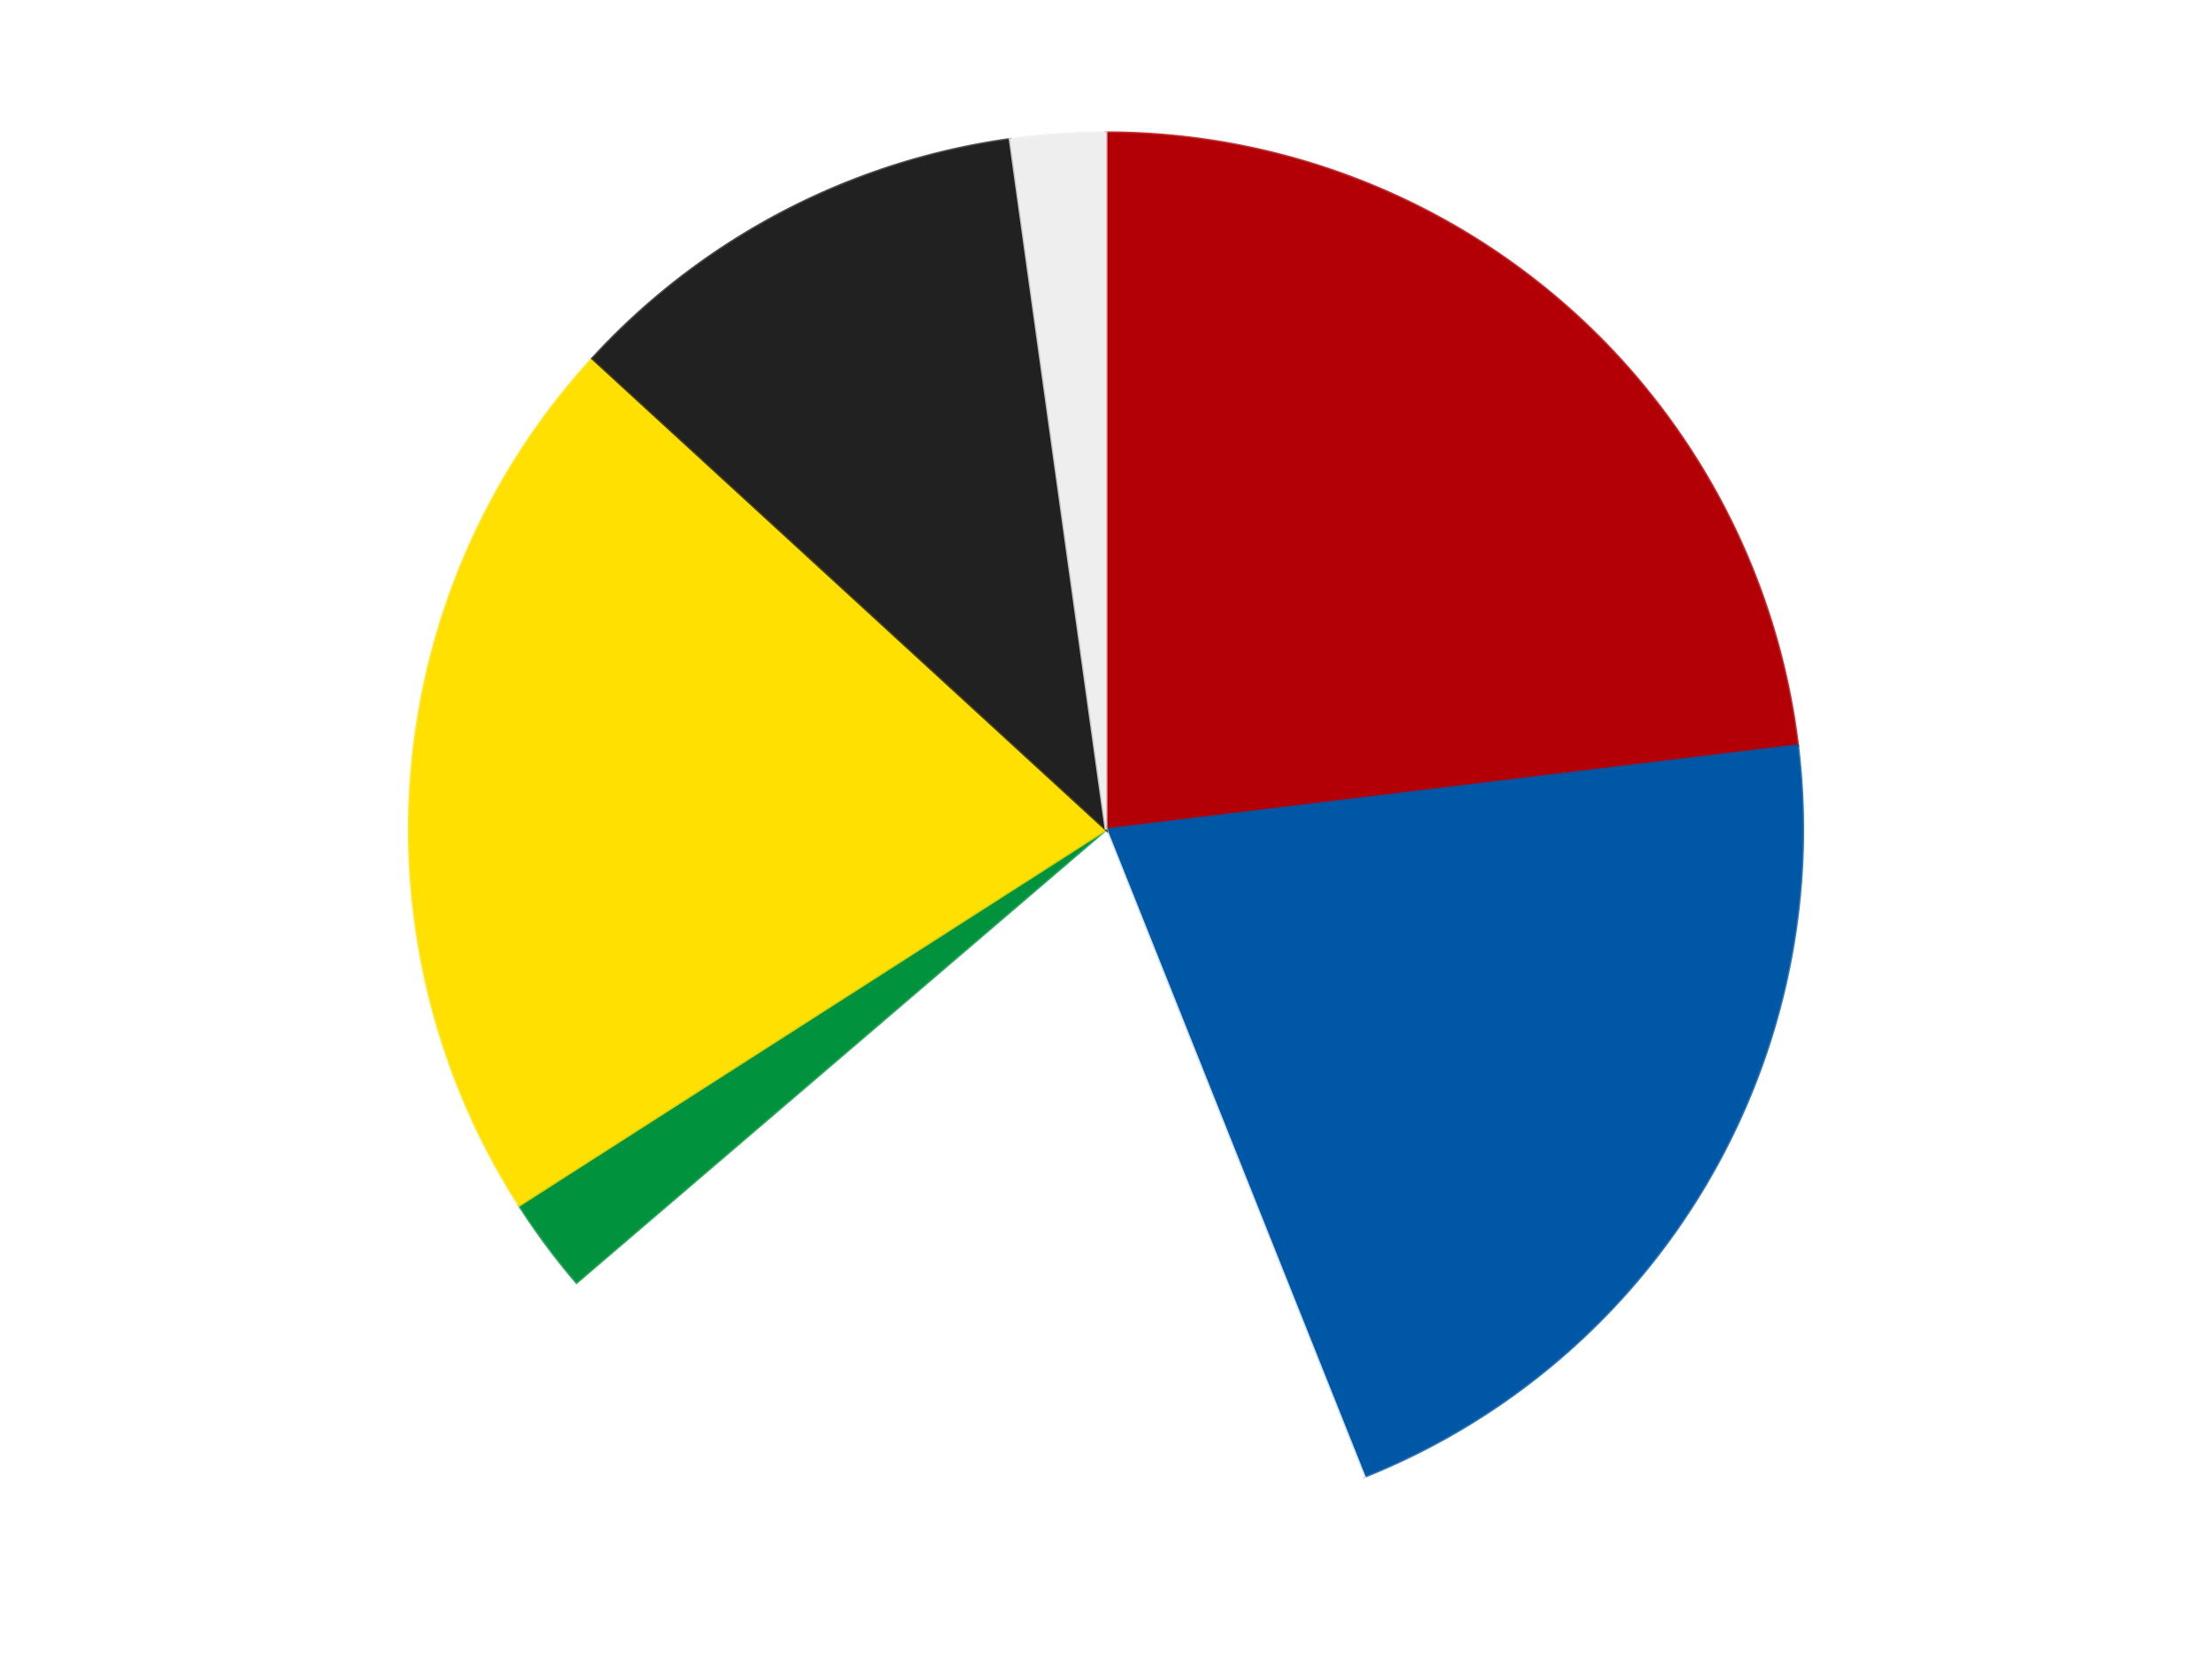 <?xml version='1.0' encoding='utf-8'?>
<svg xmlns="http://www.w3.org/2000/svg" xmlns:xlink="http://www.w3.org/1999/xlink" id="chart-326248d9-13be-4731-a2dc-6958cb7b140d" class="pygal-chart" viewBox="0 0 800 600"><!--Generated with pygal 3.0.4 (lxml) ©Kozea 2012-2016 on 2024-07-06--><!--http://pygal.org--><!--http://github.com/Kozea/pygal--><defs><style type="text/css">#chart-326248d9-13be-4731-a2dc-6958cb7b140d{-webkit-user-select:none;-webkit-font-smoothing:antialiased;font-family:Consolas,"Liberation Mono",Menlo,Courier,monospace}#chart-326248d9-13be-4731-a2dc-6958cb7b140d .title{font-family:Consolas,"Liberation Mono",Menlo,Courier,monospace;font-size:16px}#chart-326248d9-13be-4731-a2dc-6958cb7b140d .legends .legend text{font-family:Consolas,"Liberation Mono",Menlo,Courier,monospace;font-size:14px}#chart-326248d9-13be-4731-a2dc-6958cb7b140d .axis text{font-family:Consolas,"Liberation Mono",Menlo,Courier,monospace;font-size:10px}#chart-326248d9-13be-4731-a2dc-6958cb7b140d .axis text.major{font-family:Consolas,"Liberation Mono",Menlo,Courier,monospace;font-size:10px}#chart-326248d9-13be-4731-a2dc-6958cb7b140d .text-overlay text.value{font-family:Consolas,"Liberation Mono",Menlo,Courier,monospace;font-size:16px}#chart-326248d9-13be-4731-a2dc-6958cb7b140d .text-overlay text.label{font-family:Consolas,"Liberation Mono",Menlo,Courier,monospace;font-size:10px}#chart-326248d9-13be-4731-a2dc-6958cb7b140d .tooltip{font-family:Consolas,"Liberation Mono",Menlo,Courier,monospace;font-size:14px}#chart-326248d9-13be-4731-a2dc-6958cb7b140d text.no_data{font-family:Consolas,"Liberation Mono",Menlo,Courier,monospace;font-size:64px}
#chart-326248d9-13be-4731-a2dc-6958cb7b140d{background-color:transparent}#chart-326248d9-13be-4731-a2dc-6958cb7b140d path,#chart-326248d9-13be-4731-a2dc-6958cb7b140d line,#chart-326248d9-13be-4731-a2dc-6958cb7b140d rect,#chart-326248d9-13be-4731-a2dc-6958cb7b140d circle{-webkit-transition:150ms;-moz-transition:150ms;transition:150ms}#chart-326248d9-13be-4731-a2dc-6958cb7b140d .graph &gt; .background{fill:transparent}#chart-326248d9-13be-4731-a2dc-6958cb7b140d .plot &gt; .background{fill:transparent}#chart-326248d9-13be-4731-a2dc-6958cb7b140d .graph{fill:rgba(0,0,0,.87)}#chart-326248d9-13be-4731-a2dc-6958cb7b140d text.no_data{fill:rgba(0,0,0,1)}#chart-326248d9-13be-4731-a2dc-6958cb7b140d .title{fill:rgba(0,0,0,1)}#chart-326248d9-13be-4731-a2dc-6958cb7b140d .legends .legend text{fill:rgba(0,0,0,.87)}#chart-326248d9-13be-4731-a2dc-6958cb7b140d .legends .legend:hover text{fill:rgba(0,0,0,1)}#chart-326248d9-13be-4731-a2dc-6958cb7b140d .axis .line{stroke:rgba(0,0,0,1)}#chart-326248d9-13be-4731-a2dc-6958cb7b140d .axis .guide.line{stroke:rgba(0,0,0,.54)}#chart-326248d9-13be-4731-a2dc-6958cb7b140d .axis .major.line{stroke:rgba(0,0,0,.87)}#chart-326248d9-13be-4731-a2dc-6958cb7b140d .axis text.major{fill:rgba(0,0,0,1)}#chart-326248d9-13be-4731-a2dc-6958cb7b140d .axis.y .guides:hover .guide.line,#chart-326248d9-13be-4731-a2dc-6958cb7b140d .line-graph .axis.x .guides:hover .guide.line,#chart-326248d9-13be-4731-a2dc-6958cb7b140d .stackedline-graph .axis.x .guides:hover .guide.line,#chart-326248d9-13be-4731-a2dc-6958cb7b140d .xy-graph .axis.x .guides:hover .guide.line{stroke:rgba(0,0,0,1)}#chart-326248d9-13be-4731-a2dc-6958cb7b140d .axis .guides:hover text{fill:rgba(0,0,0,1)}#chart-326248d9-13be-4731-a2dc-6958cb7b140d .reactive{fill-opacity:1.0;stroke-opacity:.8;stroke-width:1}#chart-326248d9-13be-4731-a2dc-6958cb7b140d .ci{stroke:rgba(0,0,0,.87)}#chart-326248d9-13be-4731-a2dc-6958cb7b140d .reactive.active,#chart-326248d9-13be-4731-a2dc-6958cb7b140d .active .reactive{fill-opacity:0.6;stroke-opacity:.9;stroke-width:4}#chart-326248d9-13be-4731-a2dc-6958cb7b140d .ci .reactive.active{stroke-width:1.5}#chart-326248d9-13be-4731-a2dc-6958cb7b140d .series text{fill:rgba(0,0,0,1)}#chart-326248d9-13be-4731-a2dc-6958cb7b140d .tooltip rect{fill:transparent;stroke:rgba(0,0,0,1);-webkit-transition:opacity 150ms;-moz-transition:opacity 150ms;transition:opacity 150ms}#chart-326248d9-13be-4731-a2dc-6958cb7b140d .tooltip .label{fill:rgba(0,0,0,.87)}#chart-326248d9-13be-4731-a2dc-6958cb7b140d .tooltip .label{fill:rgba(0,0,0,.87)}#chart-326248d9-13be-4731-a2dc-6958cb7b140d .tooltip .legend{font-size:.8em;fill:rgba(0,0,0,.54)}#chart-326248d9-13be-4731-a2dc-6958cb7b140d .tooltip .x_label{font-size:.6em;fill:rgba(0,0,0,1)}#chart-326248d9-13be-4731-a2dc-6958cb7b140d .tooltip .xlink{font-size:.5em;text-decoration:underline}#chart-326248d9-13be-4731-a2dc-6958cb7b140d .tooltip .value{font-size:1.5em}#chart-326248d9-13be-4731-a2dc-6958cb7b140d .bound{font-size:.5em}#chart-326248d9-13be-4731-a2dc-6958cb7b140d .max-value{font-size:.75em;fill:rgba(0,0,0,.54)}#chart-326248d9-13be-4731-a2dc-6958cb7b140d .map-element{fill:transparent;stroke:rgba(0,0,0,.54) !important}#chart-326248d9-13be-4731-a2dc-6958cb7b140d .map-element .reactive{fill-opacity:inherit;stroke-opacity:inherit}#chart-326248d9-13be-4731-a2dc-6958cb7b140d .color-0,#chart-326248d9-13be-4731-a2dc-6958cb7b140d .color-0 a:visited{stroke:#F44336;fill:#F44336}#chart-326248d9-13be-4731-a2dc-6958cb7b140d .color-1,#chart-326248d9-13be-4731-a2dc-6958cb7b140d .color-1 a:visited{stroke:#3F51B5;fill:#3F51B5}#chart-326248d9-13be-4731-a2dc-6958cb7b140d .color-2,#chart-326248d9-13be-4731-a2dc-6958cb7b140d .color-2 a:visited{stroke:#009688;fill:#009688}#chart-326248d9-13be-4731-a2dc-6958cb7b140d .color-3,#chart-326248d9-13be-4731-a2dc-6958cb7b140d .color-3 a:visited{stroke:#FFC107;fill:#FFC107}#chart-326248d9-13be-4731-a2dc-6958cb7b140d .color-4,#chart-326248d9-13be-4731-a2dc-6958cb7b140d .color-4 a:visited{stroke:#FF5722;fill:#FF5722}#chart-326248d9-13be-4731-a2dc-6958cb7b140d .color-5,#chart-326248d9-13be-4731-a2dc-6958cb7b140d .color-5 a:visited{stroke:#9C27B0;fill:#9C27B0}#chart-326248d9-13be-4731-a2dc-6958cb7b140d .color-6,#chart-326248d9-13be-4731-a2dc-6958cb7b140d .color-6 a:visited{stroke:#03A9F4;fill:#03A9F4}#chart-326248d9-13be-4731-a2dc-6958cb7b140d .text-overlay .color-0 text{fill:black}#chart-326248d9-13be-4731-a2dc-6958cb7b140d .text-overlay .color-1 text{fill:black}#chart-326248d9-13be-4731-a2dc-6958cb7b140d .text-overlay .color-2 text{fill:black}#chart-326248d9-13be-4731-a2dc-6958cb7b140d .text-overlay .color-3 text{fill:black}#chart-326248d9-13be-4731-a2dc-6958cb7b140d .text-overlay .color-4 text{fill:black}#chart-326248d9-13be-4731-a2dc-6958cb7b140d .text-overlay .color-5 text{fill:black}#chart-326248d9-13be-4731-a2dc-6958cb7b140d .text-overlay .color-6 text{fill:black}
#chart-326248d9-13be-4731-a2dc-6958cb7b140d text.no_data{text-anchor:middle}#chart-326248d9-13be-4731-a2dc-6958cb7b140d .guide.line{fill:none}#chart-326248d9-13be-4731-a2dc-6958cb7b140d .centered{text-anchor:middle}#chart-326248d9-13be-4731-a2dc-6958cb7b140d .title{text-anchor:middle}#chart-326248d9-13be-4731-a2dc-6958cb7b140d .legends .legend text{fill-opacity:1}#chart-326248d9-13be-4731-a2dc-6958cb7b140d .axis.x text{text-anchor:middle}#chart-326248d9-13be-4731-a2dc-6958cb7b140d .axis.x:not(.web) text[transform]{text-anchor:start}#chart-326248d9-13be-4731-a2dc-6958cb7b140d .axis.x:not(.web) text[transform].backwards{text-anchor:end}#chart-326248d9-13be-4731-a2dc-6958cb7b140d .axis.y text{text-anchor:end}#chart-326248d9-13be-4731-a2dc-6958cb7b140d .axis.y text[transform].backwards{text-anchor:start}#chart-326248d9-13be-4731-a2dc-6958cb7b140d .axis.y2 text{text-anchor:start}#chart-326248d9-13be-4731-a2dc-6958cb7b140d .axis.y2 text[transform].backwards{text-anchor:end}#chart-326248d9-13be-4731-a2dc-6958cb7b140d .axis .guide.line{stroke-dasharray:4,4;stroke:black}#chart-326248d9-13be-4731-a2dc-6958cb7b140d .axis .major.guide.line{stroke-dasharray:6,6;stroke:black}#chart-326248d9-13be-4731-a2dc-6958cb7b140d .horizontal .axis.y .guide.line,#chart-326248d9-13be-4731-a2dc-6958cb7b140d .horizontal .axis.y2 .guide.line,#chart-326248d9-13be-4731-a2dc-6958cb7b140d .vertical .axis.x .guide.line{opacity:0}#chart-326248d9-13be-4731-a2dc-6958cb7b140d .horizontal .axis.always_show .guide.line,#chart-326248d9-13be-4731-a2dc-6958cb7b140d .vertical .axis.always_show .guide.line{opacity:1 !important}#chart-326248d9-13be-4731-a2dc-6958cb7b140d .axis.y .guides:hover .guide.line,#chart-326248d9-13be-4731-a2dc-6958cb7b140d .axis.y2 .guides:hover .guide.line,#chart-326248d9-13be-4731-a2dc-6958cb7b140d .axis.x .guides:hover .guide.line{opacity:1}#chart-326248d9-13be-4731-a2dc-6958cb7b140d .axis .guides:hover text{opacity:1}#chart-326248d9-13be-4731-a2dc-6958cb7b140d .nofill{fill:none}#chart-326248d9-13be-4731-a2dc-6958cb7b140d .subtle-fill{fill-opacity:.2}#chart-326248d9-13be-4731-a2dc-6958cb7b140d .dot{stroke-width:1px;fill-opacity:1;stroke-opacity:1}#chart-326248d9-13be-4731-a2dc-6958cb7b140d .dot.active{stroke-width:5px}#chart-326248d9-13be-4731-a2dc-6958cb7b140d .dot.negative{fill:transparent}#chart-326248d9-13be-4731-a2dc-6958cb7b140d text,#chart-326248d9-13be-4731-a2dc-6958cb7b140d tspan{stroke:none !important}#chart-326248d9-13be-4731-a2dc-6958cb7b140d .series text.active{opacity:1}#chart-326248d9-13be-4731-a2dc-6958cb7b140d .tooltip rect{fill-opacity:.95;stroke-width:.5}#chart-326248d9-13be-4731-a2dc-6958cb7b140d .tooltip text{fill-opacity:1}#chart-326248d9-13be-4731-a2dc-6958cb7b140d .showable{visibility:hidden}#chart-326248d9-13be-4731-a2dc-6958cb7b140d .showable.shown{visibility:visible}#chart-326248d9-13be-4731-a2dc-6958cb7b140d .gauge-background{fill:rgba(229,229,229,1);stroke:none}#chart-326248d9-13be-4731-a2dc-6958cb7b140d .bg-lines{stroke:transparent;stroke-width:2px}</style><script type="text/javascript">window.pygal = window.pygal || {};window.pygal.config = window.pygal.config || {};window.pygal.config['326248d9-13be-4731-a2dc-6958cb7b140d'] = {"allow_interruptions": false, "box_mode": "extremes", "classes": ["pygal-chart"], "css": ["file://style.css", "file://graph.css"], "defs": [], "disable_xml_declaration": false, "dots_size": 2.5, "dynamic_print_values": false, "explicit_size": false, "fill": false, "force_uri_protocol": "https", "formatter": null, "half_pie": false, "height": 600, "include_x_axis": false, "inner_radius": 0, "interpolate": null, "interpolation_parameters": {}, "interpolation_precision": 250, "inverse_y_axis": false, "js": ["//kozea.github.io/pygal.js/2.0.x/pygal-tooltips.min.js"], "legend_at_bottom": false, "legend_at_bottom_columns": null, "legend_box_size": 12, "logarithmic": false, "margin": 20, "margin_bottom": null, "margin_left": null, "margin_right": null, "margin_top": null, "max_scale": 16, "min_scale": 4, "missing_value_fill_truncation": "x", "no_data_text": "No data", "no_prefix": false, "order_min": null, "pretty_print": false, "print_labels": false, "print_values": false, "print_values_position": "center", "print_zeroes": true, "range": null, "rounded_bars": null, "secondary_range": null, "show_dots": true, "show_legend": false, "show_minor_x_labels": true, "show_minor_y_labels": true, "show_only_major_dots": false, "show_x_guides": false, "show_x_labels": true, "show_y_guides": true, "show_y_labels": true, "spacing": 10, "stack_from_top": false, "strict": false, "stroke": true, "stroke_style": null, "style": {"background": "transparent", "ci_colors": [], "colors": ["#F44336", "#3F51B5", "#009688", "#FFC107", "#FF5722", "#9C27B0", "#03A9F4", "#8BC34A", "#FF9800", "#E91E63", "#2196F3", "#4CAF50", "#FFEB3B", "#673AB7", "#00BCD4", "#CDDC39", "#9E9E9E", "#607D8B"], "dot_opacity": "1", "font_family": "Consolas, \"Liberation Mono\", Menlo, Courier, monospace", "foreground": "rgba(0, 0, 0, .87)", "foreground_strong": "rgba(0, 0, 0, 1)", "foreground_subtle": "rgba(0, 0, 0, .54)", "guide_stroke_color": "black", "guide_stroke_dasharray": "4,4", "label_font_family": "Consolas, \"Liberation Mono\", Menlo, Courier, monospace", "label_font_size": 10, "legend_font_family": "Consolas, \"Liberation Mono\", Menlo, Courier, monospace", "legend_font_size": 14, "major_guide_stroke_color": "black", "major_guide_stroke_dasharray": "6,6", "major_label_font_family": "Consolas, \"Liberation Mono\", Menlo, Courier, monospace", "major_label_font_size": 10, "no_data_font_family": "Consolas, \"Liberation Mono\", Menlo, Courier, monospace", "no_data_font_size": 64, "opacity": "1.0", "opacity_hover": "0.6", "plot_background": "transparent", "stroke_opacity": ".8", "stroke_opacity_hover": ".9", "stroke_width": "1", "stroke_width_hover": "4", "title_font_family": "Consolas, \"Liberation Mono\", Menlo, Courier, monospace", "title_font_size": 16, "tooltip_font_family": "Consolas, \"Liberation Mono\", Menlo, Courier, monospace", "tooltip_font_size": 14, "transition": "150ms", "value_background": "rgba(229, 229, 229, 1)", "value_colors": [], "value_font_family": "Consolas, \"Liberation Mono\", Menlo, Courier, monospace", "value_font_size": 16, "value_label_font_family": "Consolas, \"Liberation Mono\", Menlo, Courier, monospace", "value_label_font_size": 10}, "title": null, "tooltip_border_radius": 0, "tooltip_fancy_mode": true, "truncate_label": null, "truncate_legend": null, "width": 800, "x_label_rotation": 0, "x_labels": null, "x_labels_major": null, "x_labels_major_count": null, "x_labels_major_every": null, "x_title": null, "xrange": null, "y_label_rotation": 0, "y_labels": null, "y_labels_major": null, "y_labels_major_count": null, "y_labels_major_every": null, "y_title": null, "zero": 0, "legends": ["Red", "Blue", "White", "Green", "Yellow", "Black", "Trans-Clear"]}</script><script type="text/javascript" xlink:href="https://kozea.github.io/pygal.js/2.0.x/pygal-tooltips.min.js"/></defs><title>Pygal</title><g class="graph pie-graph vertical"><rect x="0" y="0" width="800" height="600" class="background"/><g transform="translate(20, 20)" class="plot"><rect x="0" y="0" width="760" height="560" class="background"/><g class="series serie-0 color-0"><g class="slices"><g class="slice" style="fill: #B30006; stroke: #B30006"><path d="M380 28 A252 252 0 0 1 630.163 249.625 L380 280 A0 0 0 0 0 380 280 z" class="slice reactive tooltip-trigger"/><desc class="value">21</desc><desc class="x centered">463.5534549383402</desc><desc class="y centered">185.68764573044126</desc></g></g></g><g class="series serie-1 color-1"><g class="slices"><g class="slice" style="fill: #0057A6; stroke: #0057A6"><path d="M630.163 249.625 A252 252 0 0 1 473.414 514.047 L380 280 A0 0 0 0 0 380 280 z" class="slice reactive tooltip-trigger"/><desc class="value">19</desc><desc class="x centered">488.3870089081011</desc><desc class="y centered">344.2515081531571</desc></g></g></g><g class="series serie-2 color-2"><g class="slices"><g class="slice" style="fill: #FFFFFF; stroke: #FFFFFF"><path d="M473.414 514.047 A252 252 0 0 1 188.519 443.826 L380 280 A0 0 0 0 0 380 280 z" class="slice reactive tooltip-trigger"/><desc class="value">18</desc><desc class="x centered">349.84622629976775</desc><desc class="y centered">402.33866899568255</desc></g></g></g><g class="series serie-3 color-3"><g class="slices"><g class="slice" style="fill: #00923D; stroke: #00923D"><path d="M188.519 443.826 A252 252 0 0 1 167.791 415.909 L380 280 A0 0 0 0 0 380 280 z" class="slice reactive tooltip-trigger"/><desc class="value">2</desc><desc class="x centered">278.8363537387008</desc><desc class="y centered">355.1126931691224</desc></g></g></g><g class="series serie-4 color-4"><g class="slices"><g class="slice" style="fill: #FFE001; stroke: #FFE001"><path d="M167.791 415.909 A252 252 0 0 1 194.288 109.662 L380 280 A0 0 0 0 0 380 280 z" class="slice reactive tooltip-trigger"/><desc class="value">19</desc><desc class="x centered">254.46899468730467</desc><desc class="y centered">269.1387521350419</desc></g></g></g><g class="series serie-5 color-5"><g class="slices"><g class="slice" style="fill: #212121; stroke: #212121"><path d="M194.288 109.662 A252 252 0 0 1 345.311 30.399 L380 280 A0 0 0 0 0 380 280 z" class="slice reactive tooltip-trigger"/><desc class="value">10</desc><desc class="x centered">321.4448803224853</desc><desc class="y centered">168.4325407676955</desc></g></g></g><g class="series serie-6 color-6"><g class="slices"><g class="slice" style="fill: #EEEEEE; stroke: #EEEEEE"><path d="M345.311 30.399 A252 252 0 0 1 380 28 L380 280 A0 0 0 0 0 380 280 z" class="slice reactive tooltip-trigger"/><desc class="value">2</desc><desc class="x centered">371.3071158050551</desc><desc class="y centered">154.3002236900428</desc></g></g></g></g><g class="titles"/><g transform="translate(20, 20)" class="plot overlay"><g class="series serie-0 color-0"/><g class="series serie-1 color-1"/><g class="series serie-2 color-2"/><g class="series serie-3 color-3"/><g class="series serie-4 color-4"/><g class="series serie-5 color-5"/><g class="series serie-6 color-6"/></g><g transform="translate(20, 20)" class="plot text-overlay"><g class="series serie-0 color-0"/><g class="series serie-1 color-1"/><g class="series serie-2 color-2"/><g class="series serie-3 color-3"/><g class="series serie-4 color-4"/><g class="series serie-5 color-5"/><g class="series serie-6 color-6"/></g><g transform="translate(20, 20)" class="plot tooltip-overlay"><g transform="translate(0 0)" style="opacity: 0" class="tooltip"><rect rx="0" ry="0" width="0" height="0" class="tooltip-box"/><g class="text"/></g></g></g></svg>